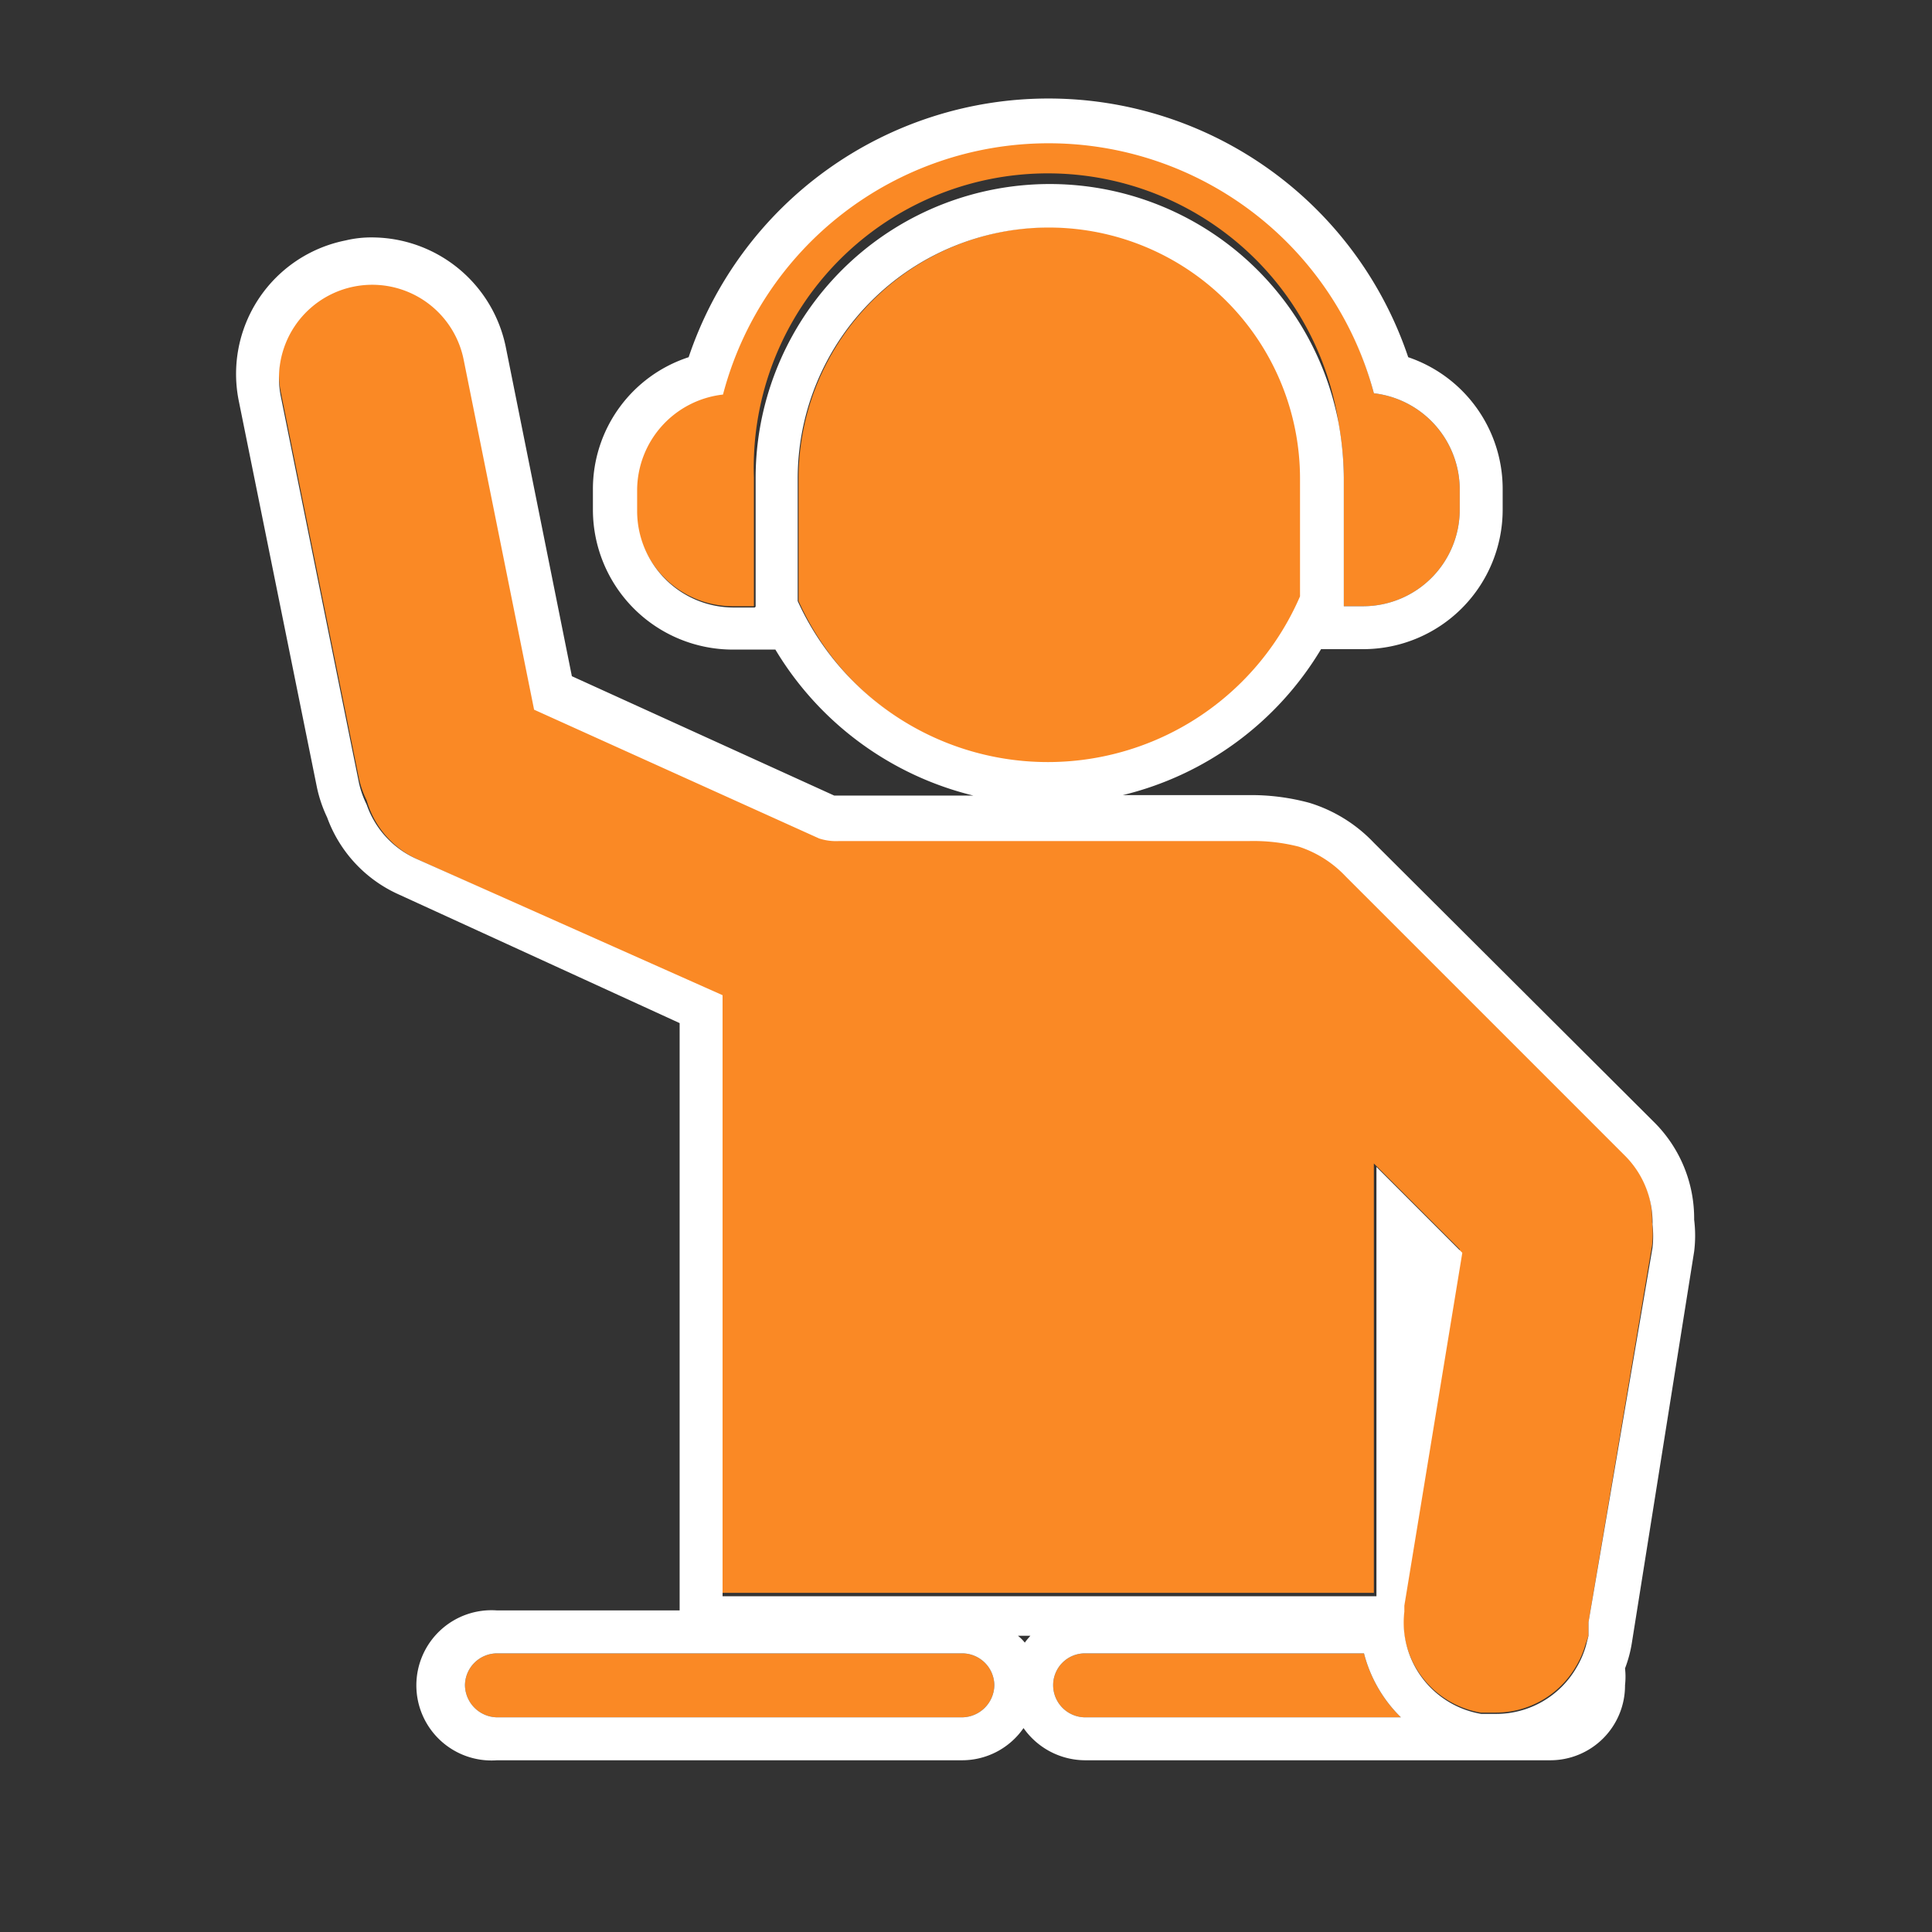 <svg id="Layer_1" data-name="Layer 1" xmlns="http://www.w3.org/2000/svg" viewBox="0 0 45 45"><rect x="0" y="0" width="45" height="45" fill="#333333" stroke="none"/><defs><style>.cls-1{fill:none;}.cls-2{fill:#fa8925;}.cls-3{fill:#fff;}</style></defs><title>icon_ipad-garageband-live-loops_color2</title><path class="cls-1" d="M23.71,38.1a1,1,0,0,1,.13.16c0-.06.09-.11.13-.16Z"/><path class="cls-2" d="M24.45,5.29a5.86,5.86,0,0,0-5.85,5.84l0,1V14a6.4,6.4,0,0,0,11.72-.08V12.13h0v-1A5.86,5.86,0,0,0,24.45,5.29Z"/><path class="cls-2" d="M31.3,14.06v.06h.49A2.25,2.25,0,0,0,34,11.87v-.48a2.26,2.26,0,0,0-2-2.23,7.84,7.84,0,0,0-15.18,0,2.25,2.25,0,0,0-2,2.23v.48a2.25,2.25,0,0,0,2.25,2.25h.49v-3h0A6.85,6.85,0,0,1,31.18,9.87a7.47,7.47,0,0,1,.12,1.26h0v2.93Z"/><path class="cls-2" d="M11.58,38.51a.75.75,0,0,0-.75.74.76.76,0,0,0,.75.75H22.41a.76.76,0,0,0,.75-.75.75.75,0,0,0-.75-.74Z"/><path class="cls-2" d="M25.27,38.51a.74.74,0,0,0-.74.74.75.75,0,0,0,.74.75h7.36a3.2,3.2,0,0,1-.86-1.49Z"/><path class="cls-2" d="M32.7,37.51a2.09,2.09,0,0,0,0,.5,2.15,2.15,0,0,0,.12.5,2.17,2.17,0,0,0,1.67,1.38l.35,0a2.16,2.16,0,0,0,1.87-1.08,2.12,2.12,0,0,0,.22-.51L37,38.1l0-.32L38.48,29a2.44,2.44,0,0,0,0-.54,2.19,2.19,0,0,0-.63-1.59l-6.52-6.52a2.61,2.61,0,0,0-1.09-.69,4.26,4.26,0,0,0-1.16-.13H19.54a1.28,1.28,0,0,1-.46-.06l-6.64-3L10.8,8.28a2.17,2.17,0,0,0-4.26.85l1.82,9a2.21,2.21,0,0,0,.18.51A2.16,2.16,0,0,0,9.69,20l7.14,3.23V37.1H32v-10l2,2L32.7,37.4Z"/><path class="cls-3" d="M39.46,29.15a3,3,0,0,0,0-.74,3.16,3.16,0,0,0-.92-2.26L32,19.63a3.47,3.47,0,0,0-1.5-.93,5.18,5.18,0,0,0-1.45-.18H26.15a7.42,7.42,0,0,0,4.62-3.4h1A3.25,3.25,0,0,0,35,11.87v-.48a3.24,3.24,0,0,0-2.2-3.07,8.84,8.84,0,0,0-16.76,0,3.23,3.23,0,0,0-2.23,3.08v.48a3.26,3.26,0,0,0,3.25,3.25h1a7.43,7.43,0,0,0,4.61,3.4H19.43l-6.11-2.78L11.78,8.08A3.19,3.19,0,0,0,8.67,5.53a2.56,2.56,0,0,0-.62.07A3.17,3.17,0,0,0,5.56,9.33l1.82,9a3.13,3.13,0,0,0,.24.71,3.14,3.14,0,0,0,1.66,1.79l6.55,3V37.51H11.58a1.75,1.75,0,1,0,0,3.49H22.41a1.74,1.74,0,0,0,1.43-.75,1.76,1.76,0,0,0,1.43.75H36.11a1.74,1.74,0,0,0,1.74-1.75,1.72,1.72,0,0,0,0-.39,2.94,2.94,0,0,0,.16-.6Zm-21.88-15h-.49a2.25,2.25,0,0,1-2.25-2.25v-.48a2.25,2.25,0,0,1,2-2.23A7.84,7.84,0,0,1,32,9.16a2.26,2.26,0,0,1,2,2.23v.48a2.25,2.25,0,0,1-2.24,2.25H31.3v-3h0a7.47,7.47,0,0,0-.12-1.26A6.85,6.85,0,0,0,17.6,11.13h0v3Zm1-2,0-1a5.85,5.85,0,0,1,11.7,0v1h0v1.74A6.4,6.4,0,0,1,18.58,14ZM25.27,40a.75.75,0,0,1-.74-.75.74.74,0,0,1,.74-.74h6.5A3.2,3.2,0,0,0,32.63,40Zm-2.86,0H11.58a.76.76,0,0,1-.75-.75.75.75,0,0,1,.75-.74H22.41a.75.75,0,0,1,.75.74A.76.76,0,0,1,22.41,40Zm1.3-1.9H24s-.09.1-.13.16A1,1,0,0,0,23.71,38.1ZM37,38.1l-.06.23a2.12,2.12,0,0,1-.22.51,2.16,2.16,0,0,1-1.87,1.08l-.35,0a2.17,2.17,0,0,1-1.67-1.38,2.15,2.15,0,0,1-.12-.5,2.09,2.09,0,0,1,0-.5V37.4l1.35-8.22-2-2v10H16.83V23.18L9.69,20a2.16,2.16,0,0,1-1.15-1.26,2.21,2.21,0,0,1-.18-.51l-1.82-9a2.17,2.17,0,1,1,4.26-.85l1.64,8.15,6.64,3a1.28,1.28,0,0,0,.46.06h9.55a4.26,4.26,0,0,1,1.16.13,2.61,2.61,0,0,1,1.09.69l6.52,6.52a2.19,2.19,0,0,1,.63,1.59,2.44,2.44,0,0,1,0,.54L37,37.78Z"/></svg>